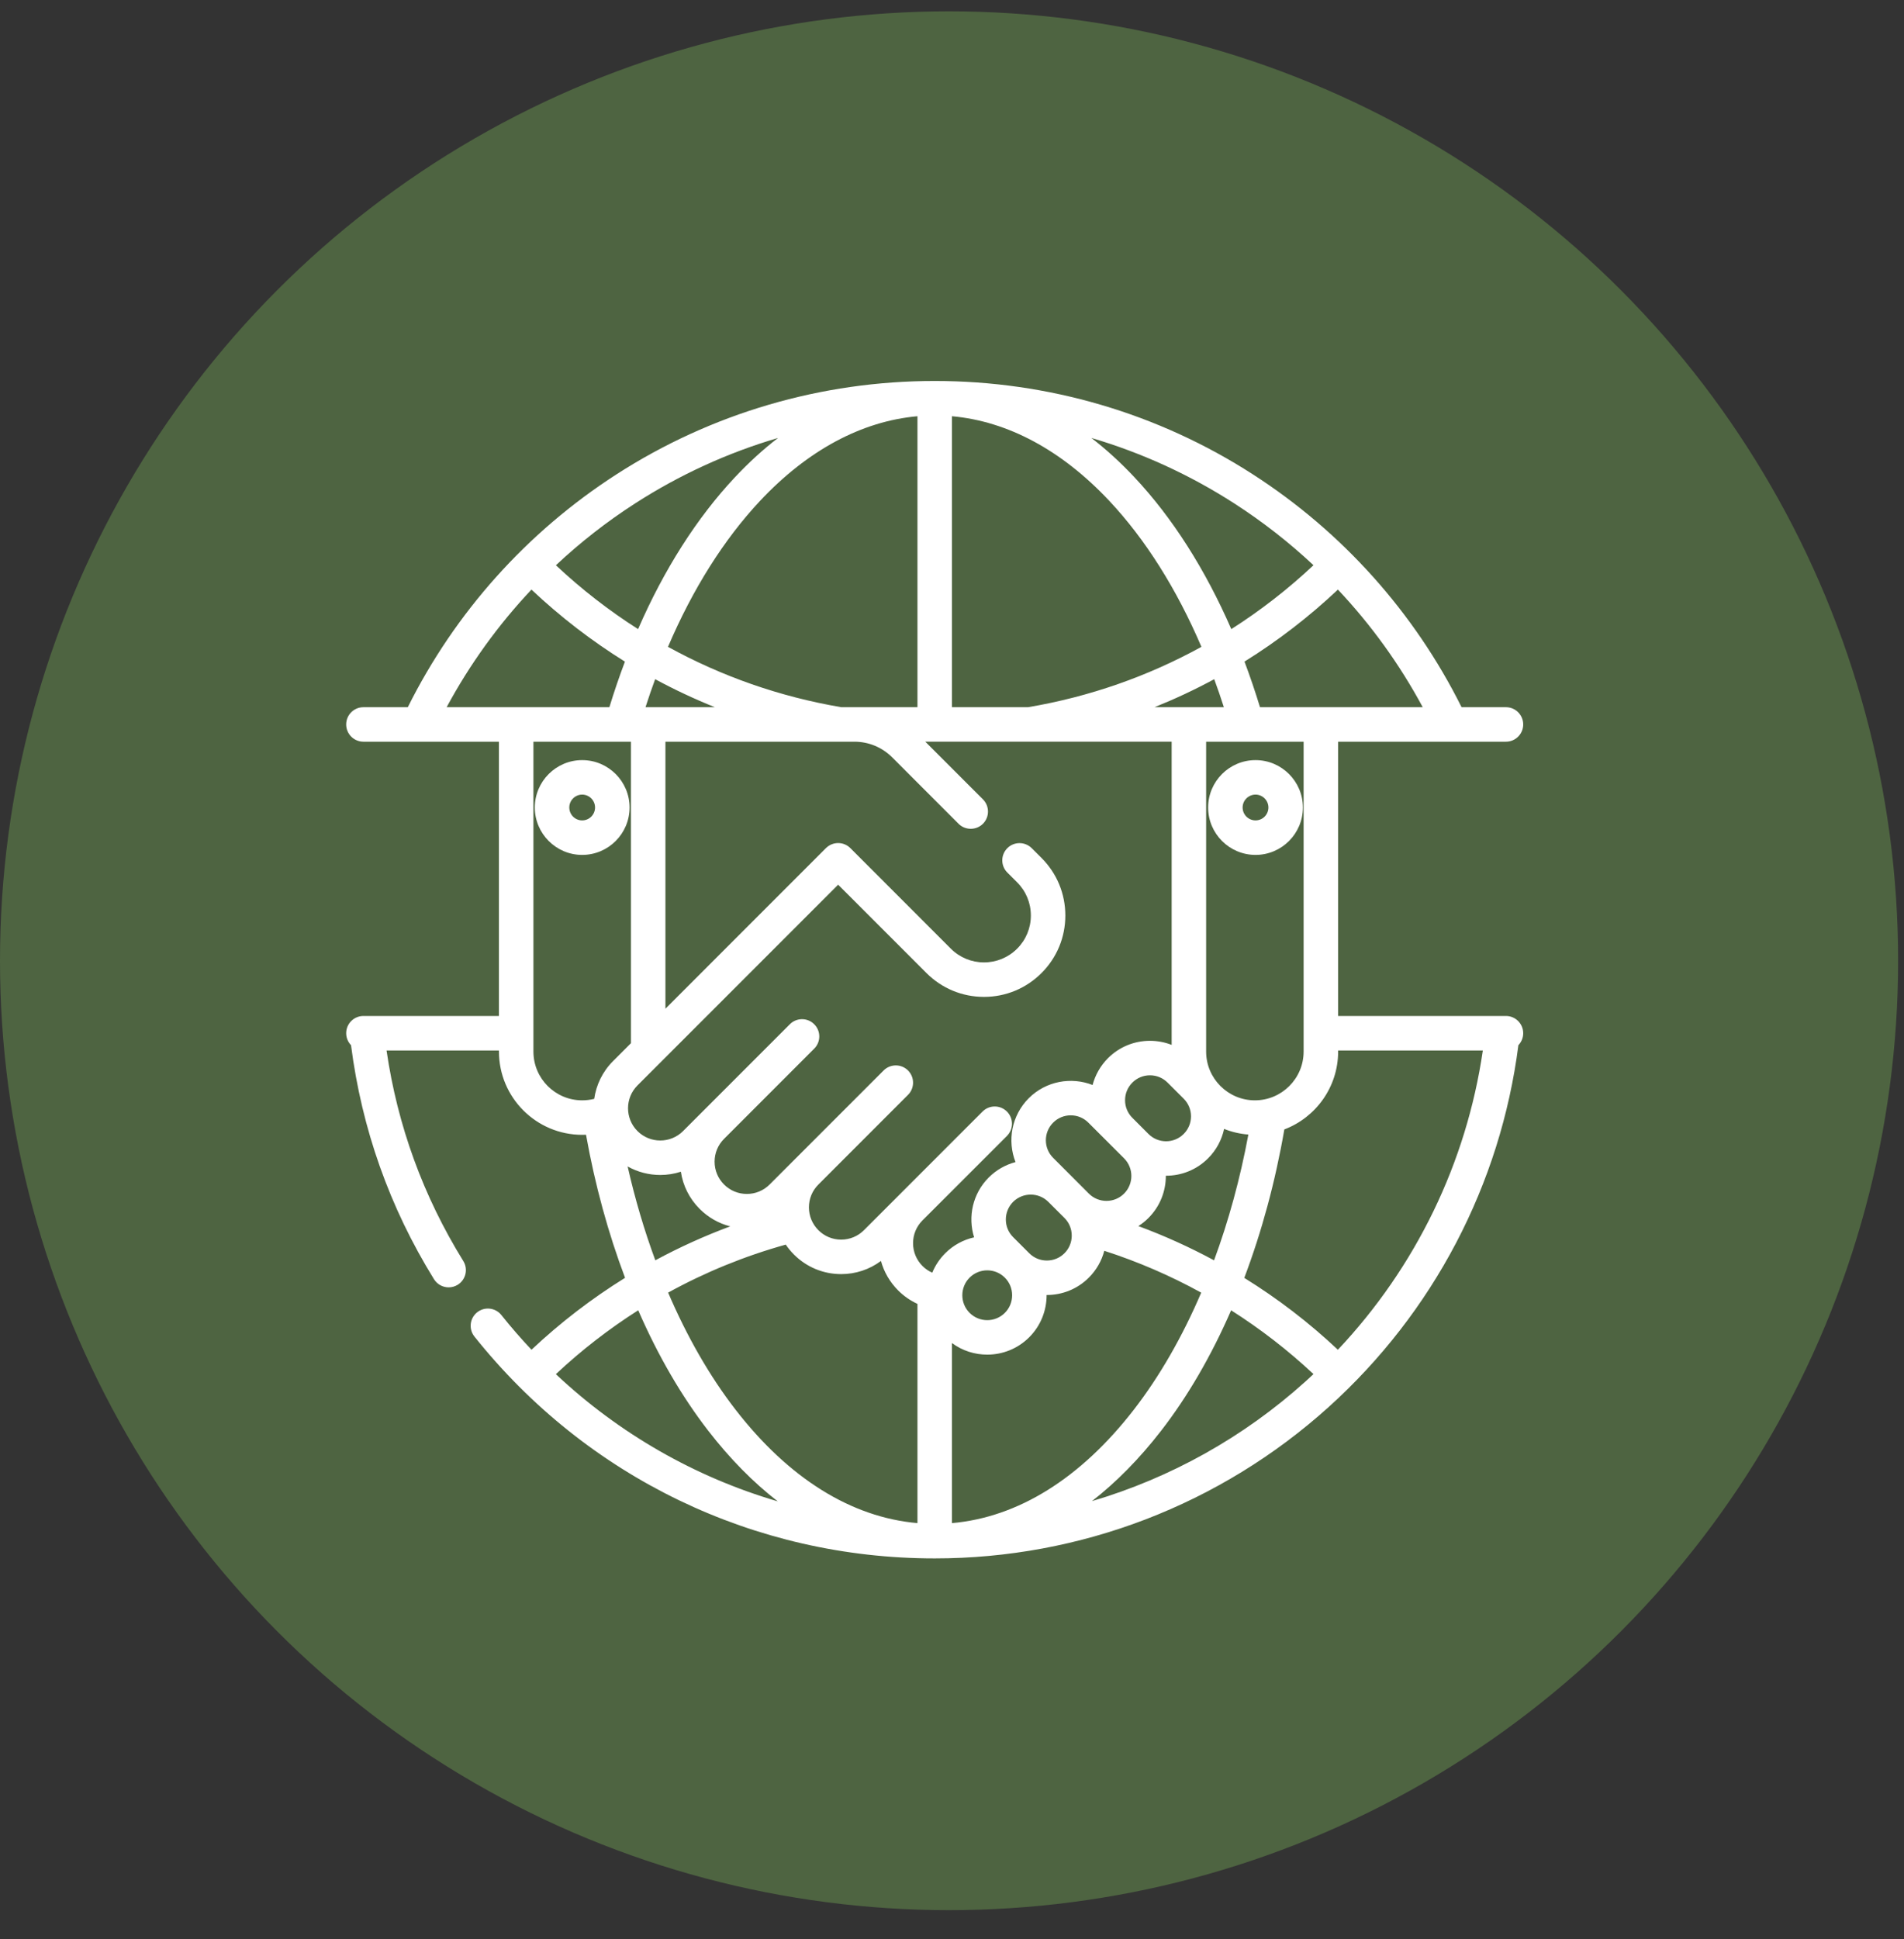 <svg width="55" height="56" viewBox="0 0 55 56" fill="none" xmlns="http://www.w3.org/2000/svg">
<rect x="0" y="0" width="55" height="56" fill="#333333" stroke="none"/>
<circle cx="27.415" cy="27.742" r="27.415" fill="#4E6441"/>
<g clip-path="url(#clip0_679_82)">
<path d="M36.268 24.686C37.022 24.686 37.636 24.072 37.636 23.317C37.636 22.563 37.022 21.949 36.268 21.949C35.513 21.949 34.899 22.563 34.899 23.317C34.899 24.072 35.513 24.686 36.268 24.686ZM36.268 22.945C36.473 22.945 36.64 23.112 36.64 23.317C36.64 23.523 36.473 23.69 36.268 23.69C36.063 23.69 35.895 23.523 35.895 23.317C35.895 23.112 36.063 22.945 36.268 22.945Z" fill="white"/>
<path d="M18.186 23.317C18.186 22.563 17.572 21.949 16.817 21.949C16.063 21.949 15.449 22.563 15.449 23.317C15.449 24.072 16.063 24.686 16.817 24.686C17.572 24.686 18.186 24.072 18.186 23.317ZM16.445 23.317C16.445 23.112 16.612 22.945 16.817 22.945C17.022 22.945 17.189 23.112 17.189 23.317C17.189 23.523 17.022 23.69 16.817 23.69C16.612 23.69 16.445 23.523 16.445 23.317Z" fill="white"/>
<path d="M43.502 29.337H38.654V21.417H43.502C43.777 21.417 44 21.194 44 20.919C44 20.644 43.777 20.421 43.502 20.421H42.22C40.855 17.683 38.778 15.364 36.197 13.701C33.456 11.934 30.276 11.001 27 11.001C23.724 11.001 20.544 11.934 17.802 13.701C15.222 15.364 13.145 17.683 11.78 20.421H10.498C10.223 20.421 10 20.644 10 20.919C10 21.194 10.223 21.417 10.498 21.417H14.412V29.337H10.597C10.596 29.337 10.595 29.337 10.594 29.337H10.498C10.223 29.337 10 29.56 10 29.835C10 29.969 10.054 30.091 10.14 30.181C10.449 32.593 11.253 34.864 12.536 36.937C12.631 37.09 12.793 37.173 12.96 37.173C13.05 37.173 13.14 37.149 13.222 37.099C13.456 36.954 13.528 36.647 13.383 36.413C12.225 34.542 11.481 32.499 11.166 30.333H14.413V30.365C14.413 31.691 15.491 32.769 16.817 32.769C16.854 32.769 16.891 32.768 16.928 32.766C17.188 34.22 17.57 35.611 18.056 36.898C17.092 37.496 16.186 38.191 15.353 38.975C15.051 38.655 14.761 38.321 14.483 37.973C14.312 37.758 13.998 37.723 13.783 37.894C13.568 38.066 13.533 38.379 13.705 38.594C16.952 42.665 21.798 45 27 45C31.211 45 35.251 43.449 38.377 40.632C41.406 37.902 43.346 34.2 43.861 30.18C43.947 30.09 44 29.969 44 29.835C44 29.56 43.777 29.337 43.502 29.337ZM42.834 30.333C42.36 33.577 40.897 36.589 38.647 38.975C37.815 38.192 36.908 37.497 35.943 36.9C36.447 35.567 36.839 34.123 37.1 32.613C38.007 32.269 38.654 31.391 38.654 30.365V30.333H42.834ZM20.915 32.886L23.52 30.28C23.715 30.086 23.715 29.77 23.52 29.576C23.326 29.381 23.011 29.381 22.816 29.576L19.732 32.66C19.369 33.024 18.777 33.024 18.414 32.66C18.051 32.297 18.051 31.706 18.414 31.343L24.211 25.546L26.762 28.097C27.206 28.541 27.797 28.786 28.424 28.786C29.052 28.786 29.642 28.541 30.086 28.097C30.53 27.654 30.774 27.064 30.774 26.436C30.774 25.808 30.53 25.218 30.086 24.774L29.802 24.491C29.607 24.297 29.292 24.297 29.098 24.492C28.904 24.686 28.904 25.002 29.099 25.196L29.382 25.479C29.638 25.734 29.778 26.074 29.778 26.436C29.778 26.797 29.638 27.137 29.382 27.393C29.126 27.649 28.786 27.79 28.424 27.79C28.063 27.79 27.723 27.649 27.466 27.393L24.563 24.489C24.371 24.298 24.062 24.295 23.866 24.483C23.861 24.488 23.855 24.493 23.85 24.498L19.222 29.127V21.417H24.679C25.092 21.417 25.48 21.578 25.772 21.869L27.689 23.787C27.786 23.884 27.914 23.932 28.041 23.932C28.169 23.932 28.296 23.884 28.394 23.787C28.588 23.592 28.588 23.277 28.394 23.082L26.728 21.416H33.845V30.172C33.648 30.095 33.437 30.054 33.219 30.054C32.761 30.054 32.33 30.232 32.005 30.556C31.784 30.778 31.636 31.047 31.561 31.33C30.945 31.088 30.215 31.215 29.717 31.712C29.22 32.21 29.093 32.94 29.335 33.556C29.052 33.631 28.783 33.779 28.561 34.001C28.094 34.467 27.954 35.139 28.139 35.729C27.833 35.798 27.542 35.95 27.305 36.188C27.141 36.352 27.015 36.542 26.93 36.75C26.826 36.704 26.731 36.64 26.648 36.557C26.472 36.381 26.375 36.147 26.375 35.898C26.375 35.652 26.47 35.421 26.642 35.245L29.087 32.801C29.281 32.606 29.281 32.291 29.087 32.097C28.892 31.902 28.577 31.902 28.382 32.097L24.957 35.522C24.781 35.698 24.547 35.795 24.298 35.795C24.049 35.795 23.816 35.698 23.64 35.522C23.464 35.346 23.367 35.112 23.367 34.863C23.367 34.614 23.464 34.38 23.64 34.205L26.229 31.615C26.242 31.603 26.253 31.59 26.264 31.577C26.338 31.486 26.375 31.374 26.375 31.263C26.375 31.135 26.327 31.008 26.229 30.91C26.035 30.716 25.72 30.716 25.525 30.91L22.232 34.203C22.056 34.379 21.823 34.476 21.574 34.476C21.325 34.476 21.091 34.379 20.915 34.203C20.739 34.027 20.642 33.793 20.642 33.544C20.642 33.296 20.739 33.062 20.915 32.886ZM37.657 30.365C37.657 31.141 37.026 31.773 36.249 31.773C35.473 31.773 34.841 31.141 34.841 30.365V21.417H37.657V30.365ZM32.471 34.466C32.19 34.747 31.734 34.747 31.453 34.466L30.422 33.434C30.141 33.154 30.141 32.697 30.422 32.417C30.562 32.276 30.746 32.206 30.93 32.206C31.115 32.206 31.299 32.276 31.439 32.417L32.471 33.448C32.751 33.729 32.751 34.185 32.471 34.466ZM30.959 35.679C30.959 35.871 30.885 36.052 30.749 36.188C30.613 36.324 30.432 36.399 30.24 36.399C30.048 36.399 29.867 36.324 29.731 36.188L29.266 35.723C29.13 35.587 29.055 35.406 29.055 35.214C29.055 35.022 29.13 34.841 29.265 34.705C29.406 34.565 29.59 34.495 29.774 34.495C29.959 34.495 30.143 34.565 30.283 34.705L30.749 35.17C30.885 35.306 30.959 35.487 30.959 35.679ZM29.237 37.401C29.237 37.593 29.163 37.774 29.027 37.91C28.746 38.191 28.29 38.191 28.009 37.91C27.728 37.63 27.728 37.173 28.009 36.892C28.149 36.752 28.334 36.682 28.518 36.682C28.702 36.682 28.886 36.752 29.026 36.892L29.027 36.892C29.027 36.892 29.027 36.893 29.027 36.893C29.163 37.029 29.237 37.209 29.237 37.401ZM32.71 32.278C32.574 32.142 32.499 31.962 32.499 31.77C32.499 31.577 32.574 31.397 32.71 31.261C32.846 31.125 33.026 31.05 33.218 31.05C33.411 31.05 33.592 31.125 33.727 31.261H33.727L34.193 31.726C34.329 31.862 34.404 32.043 34.404 32.235C34.404 32.427 34.329 32.608 34.193 32.744C34.057 32.88 33.876 32.955 33.684 32.955C33.492 32.955 33.311 32.88 33.175 32.744L32.71 32.278ZM33.352 20.42C33.941 20.183 34.517 19.914 35.075 19.612C35.172 19.876 35.265 20.146 35.353 20.421L33.352 20.42ZM29.702 20.42H27.498V12.019C29.108 12.162 30.669 12.999 32.042 14.461C33.088 15.575 33.99 17.008 34.705 18.678C33.157 19.53 31.473 20.12 29.702 20.42ZM26.502 20.42L24.302 20.421C22.529 20.12 20.844 19.53 19.296 18.678C20.01 17.008 20.912 15.575 21.958 14.46C23.331 12.999 24.892 12.162 26.502 12.019V20.42ZM20.65 20.421L18.647 20.42C18.735 20.146 18.828 19.876 18.925 19.612C19.484 19.914 20.06 20.184 20.65 20.421ZM22.698 35.939C22.767 36.041 22.846 36.137 22.935 36.226C23.299 36.59 23.783 36.791 24.298 36.791C24.718 36.791 25.118 36.657 25.448 36.411C25.535 36.729 25.704 37.021 25.943 37.261C26.108 37.426 26.297 37.556 26.502 37.651V43.981C24.592 43.815 22.783 42.69 21.244 40.701C20.499 39.738 19.844 38.595 19.3 37.325C20.374 36.734 21.513 36.269 22.698 35.939ZM27.498 38.781C27.8 39.005 28.159 39.116 28.518 39.116C28.957 39.116 29.396 38.949 29.731 38.614C30.067 38.278 30.234 37.836 30.233 37.394C30.235 37.394 30.237 37.394 30.24 37.394C30.679 37.394 31.119 37.227 31.453 36.892C31.671 36.675 31.823 36.408 31.899 36.118C32.869 36.43 33.807 36.835 34.699 37.326C34.154 38.6 33.497 39.745 32.75 40.709C31.212 42.693 29.405 43.815 27.498 43.981V38.781ZM32.883 35.404C32.987 35.338 33.085 35.261 33.175 35.17C33.511 34.834 33.679 34.392 33.677 33.95C33.679 33.95 33.682 33.95 33.684 33.95C34.123 33.95 34.563 33.783 34.897 33.448C35.139 33.206 35.293 32.91 35.36 32.598C35.58 32.686 35.815 32.742 36.061 32.761C35.824 34.036 35.489 35.257 35.07 36.393C34.366 36.013 33.635 35.682 32.883 35.404ZM36.397 20.421C36.259 19.97 36.11 19.531 35.949 19.104C36.908 18.508 37.812 17.813 38.648 17.025C39.607 18.042 40.431 19.183 41.098 20.421H36.397ZM35.658 14.539C36.476 15.066 37.239 15.663 37.942 16.321C37.203 17.015 36.409 17.631 35.568 18.166C34.815 16.44 33.868 14.95 32.768 13.779C32.369 13.354 31.954 12.976 31.526 12.646C32.979 13.074 34.37 13.709 35.658 14.539ZM18.342 14.539C19.63 13.709 21.02 13.074 22.474 12.646C22.046 12.976 21.631 13.354 21.232 13.779C20.132 14.95 19.184 16.44 18.432 18.166C17.591 17.632 16.797 17.015 16.058 16.322C16.761 15.663 17.524 15.066 18.342 14.539ZM12.902 20.421C13.569 19.183 14.393 18.042 15.352 17.025C16.188 17.813 17.092 18.508 18.052 19.105C17.891 19.531 17.741 19.97 17.603 20.42L12.902 20.421ZM15.409 30.365V21.417H18.226V30.123L17.71 30.639C17.403 30.945 17.222 31.33 17.165 31.73C17.052 31.758 16.936 31.773 16.817 31.773C16.04 31.773 15.409 31.142 15.409 30.365ZM18.13 33.682C18.421 33.846 18.747 33.928 19.073 33.928C19.274 33.928 19.475 33.897 19.668 33.834C19.728 34.239 19.916 34.613 20.21 34.907C20.459 35.156 20.763 35.328 21.094 35.412C20.35 35.688 19.627 36.016 18.93 36.392C18.613 35.533 18.344 34.626 18.13 33.682ZM16.057 39.68C16.794 38.989 17.591 38.372 18.436 37.835C19.004 39.138 19.684 40.312 20.456 41.31C21.084 42.122 21.758 42.804 22.466 43.353C20.081 42.653 17.889 41.402 16.057 39.68ZM31.543 43.346C32.245 42.8 32.913 42.124 33.537 41.319C34.312 40.32 34.994 39.142 35.563 37.836C36.409 38.373 37.206 38.989 37.942 39.678C37.865 39.75 37.788 39.822 37.71 39.892C35.92 41.505 33.812 42.676 31.543 43.346Z" fill="white"/>
</g>
<defs>
<clipPath id="clip0_679_82">
<rect width="34" height="34" fill="white" transform="translate(10 11)"/>
</clipPath>
</defs>
</svg>
